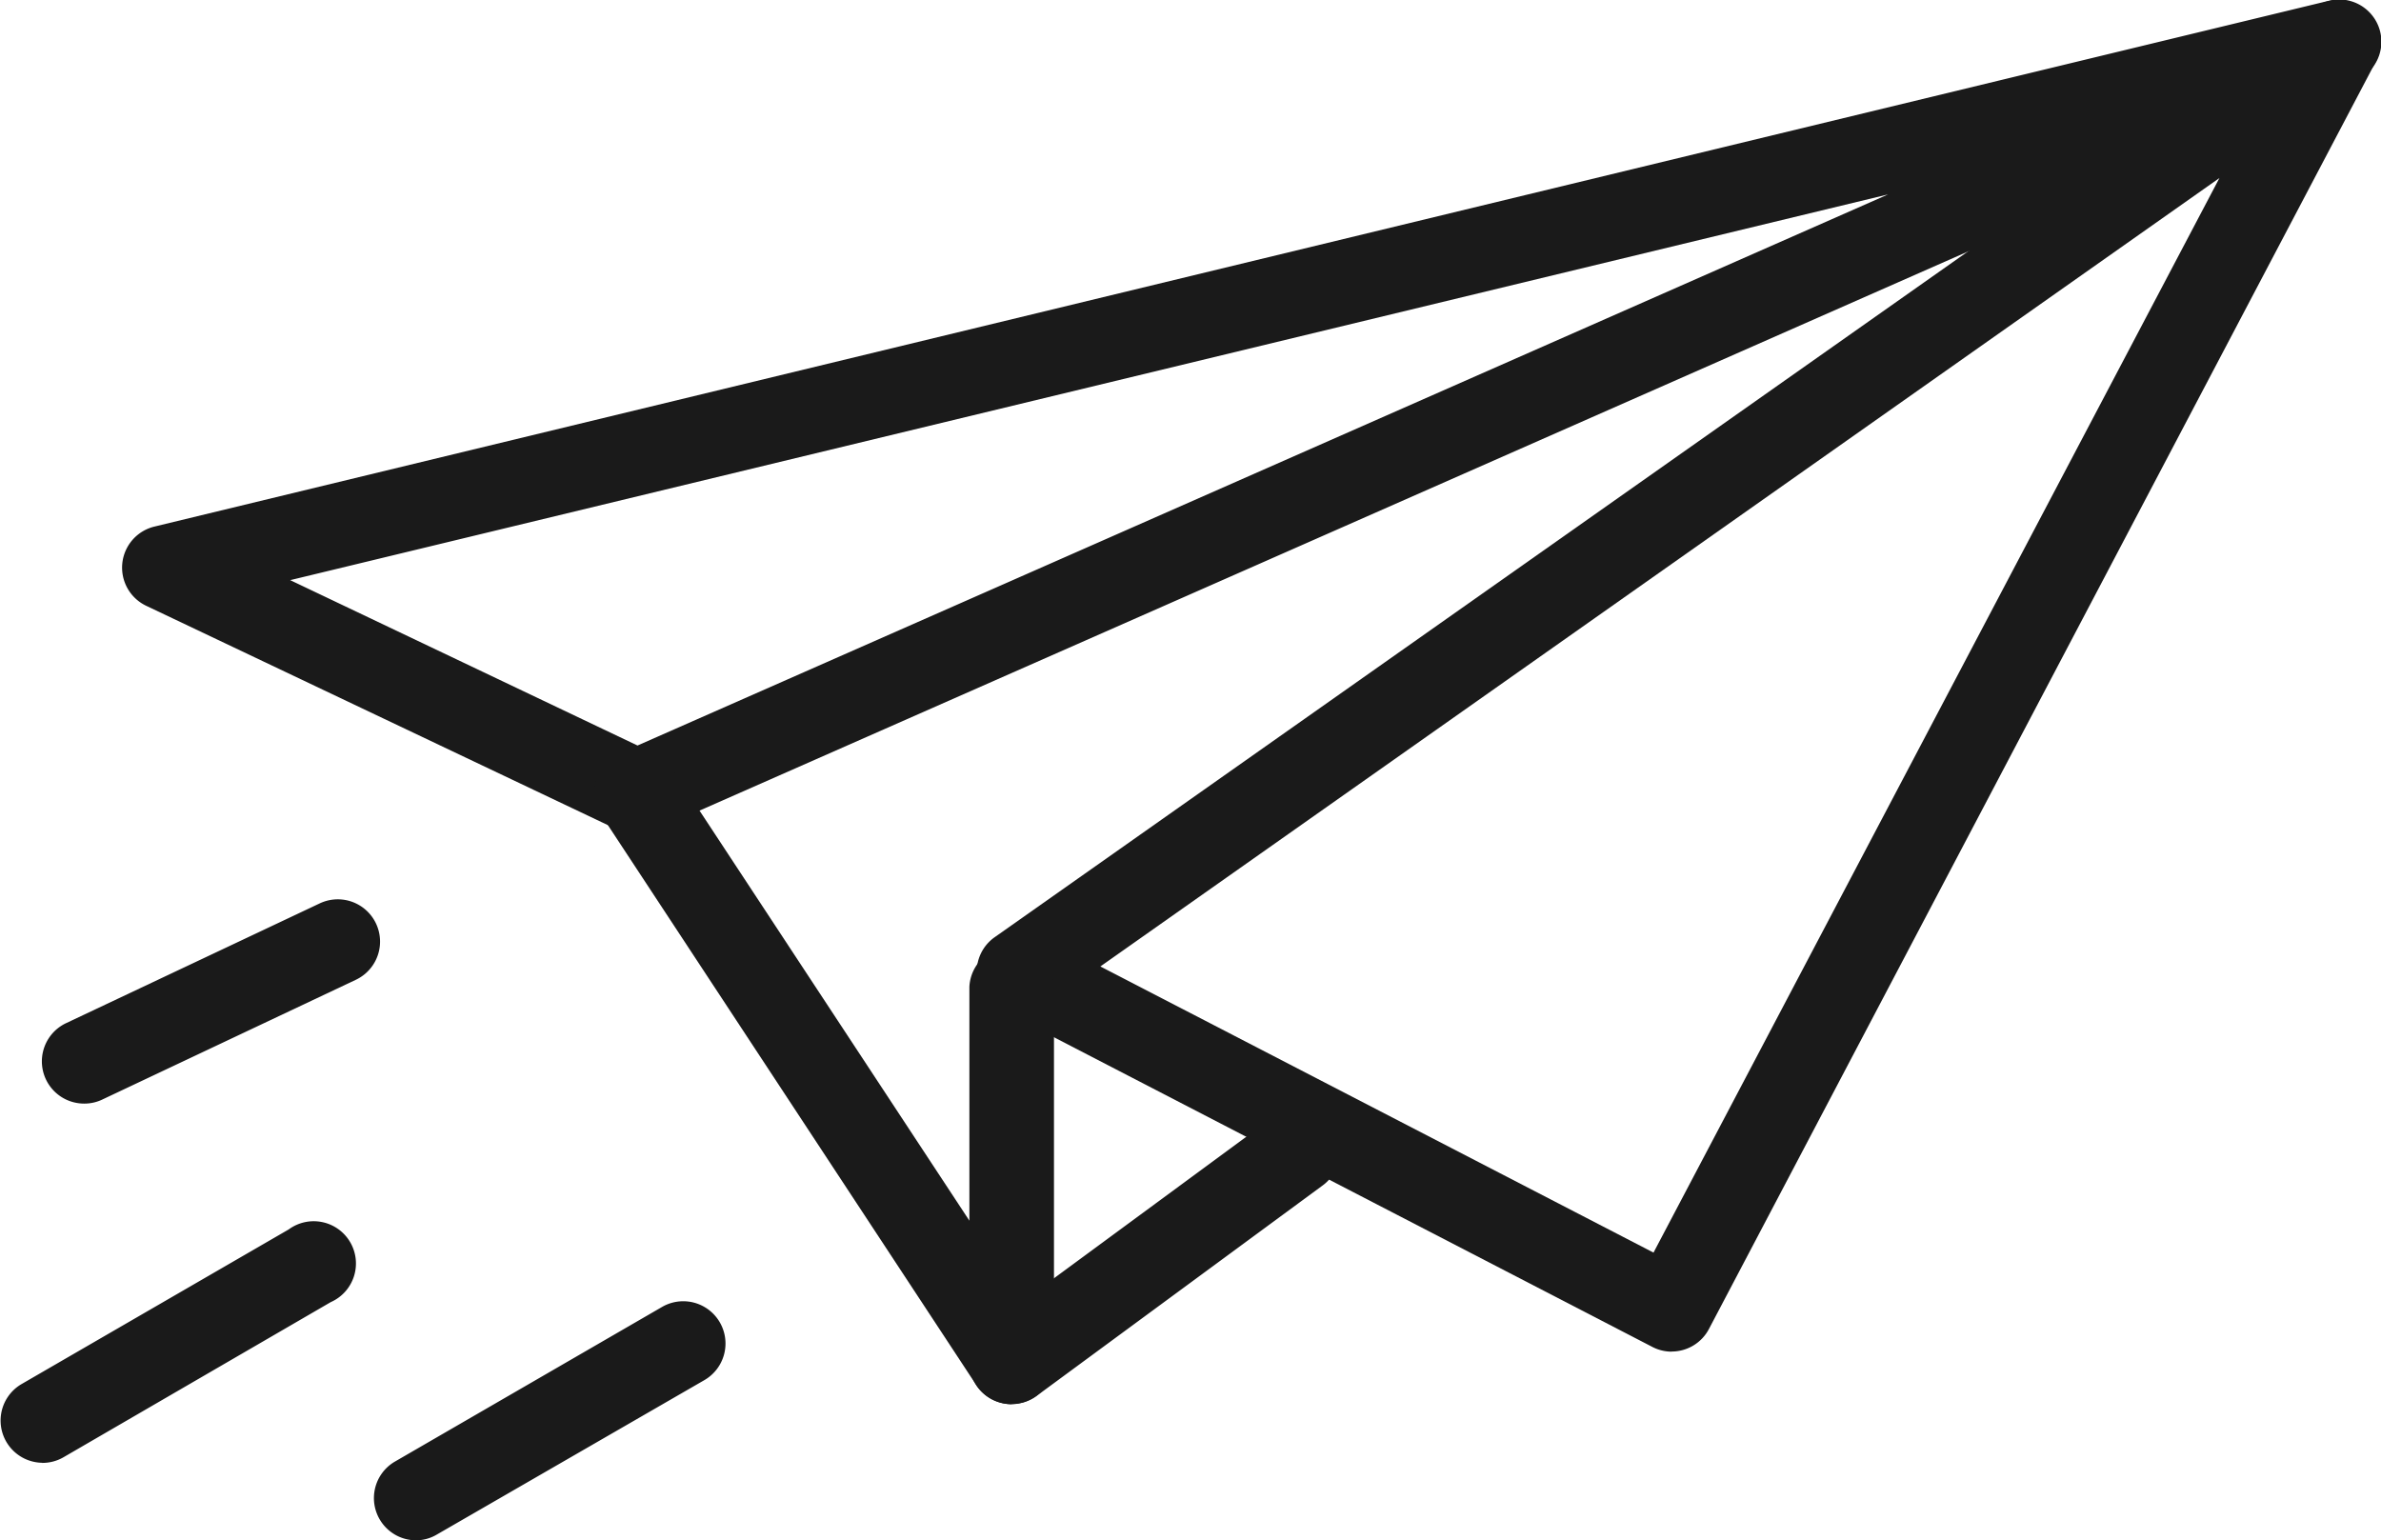 <svg id="Layer_1" data-name="Layer 1" xmlns="http://www.w3.org/2000/svg" viewBox="0 0 212.51 137.48"><defs><clipPath id="clip-path" transform="translate(-15.48 -50.93)"><path fill="none" d="M15.48 50.93h212.51v137.48H15.48z"/></clipPath></defs><g clip-path="url(#clip-path)" fill="#1a1a1a"><path d="M41.38 102.71l31 14.76L184 68.28zm30.93 22.69a3.66 3.66 0 0 1-1.62-.37L28.53 105a3.77 3.77 0 0 1 .73-7.07L223.33 51a3.77 3.77 0 0 1 2.41 7.12L73.83 125.08a3.8 3.8 0 0 1-1.52.32" transform="translate(-15.48 -50.93)"/><path d="M113.69 137.19l49.37 25.54 50.51-95.91zm51 34.38a3.74 3.74 0 0 1-1.73-.42L104.7 141a3.76 3.76 0 0 1-.43-6.43L222 51.62a3.77 3.77 0 0 1 5.51 4.84L168 169.56a3.76 3.76 0 0 1-3.34 2" transform="translate(-15.48 -50.93)"/><path d="M105.77 176.26a3.79 3.79 0 0 1-3.15-1.7L69.16 123.7a3.77 3.77 0 1 1 6.3-4.15L102 159.88V139a3.78 3.78 0 0 1 7.55 0v33.46a3.79 3.79 0 0 1-2.69 3.62 4 4 0 0 1-1.08.16" transform="translate(-15.48 -50.93)"/><path d="M105.77 176.26a3.77 3.77 0 0 1-2.24-6.81L129 150.71a3.77 3.77 0 1 1 4.47 6.07L108 175.52a3.83 3.83 0 0 1-2.24.74M23 149.43a3.77 3.77 0 0 1-1.62-7.18l22.64-10.69a3.77 3.77 0 0 1 3.22 6.82l-22.61 10.68a3.7 3.7 0 0 1-1.6.37M19.25 181.49a3.77 3.77 0 0 1-1.89-7l23.89-13.83a3.77 3.77 0 1 1 3.75 6.49L21.14 181a3.77 3.77 0 0 1-1.89.5M52.58 188.41a3.77 3.77 0 0 1-1.9-7l23.89-13.83a3.77 3.77 0 1 1 3.78 6.53L54.46 187.9a3.67 3.67 0 0 1-1.88.51" transform="translate(-15.48 -50.93)"/></g></svg>